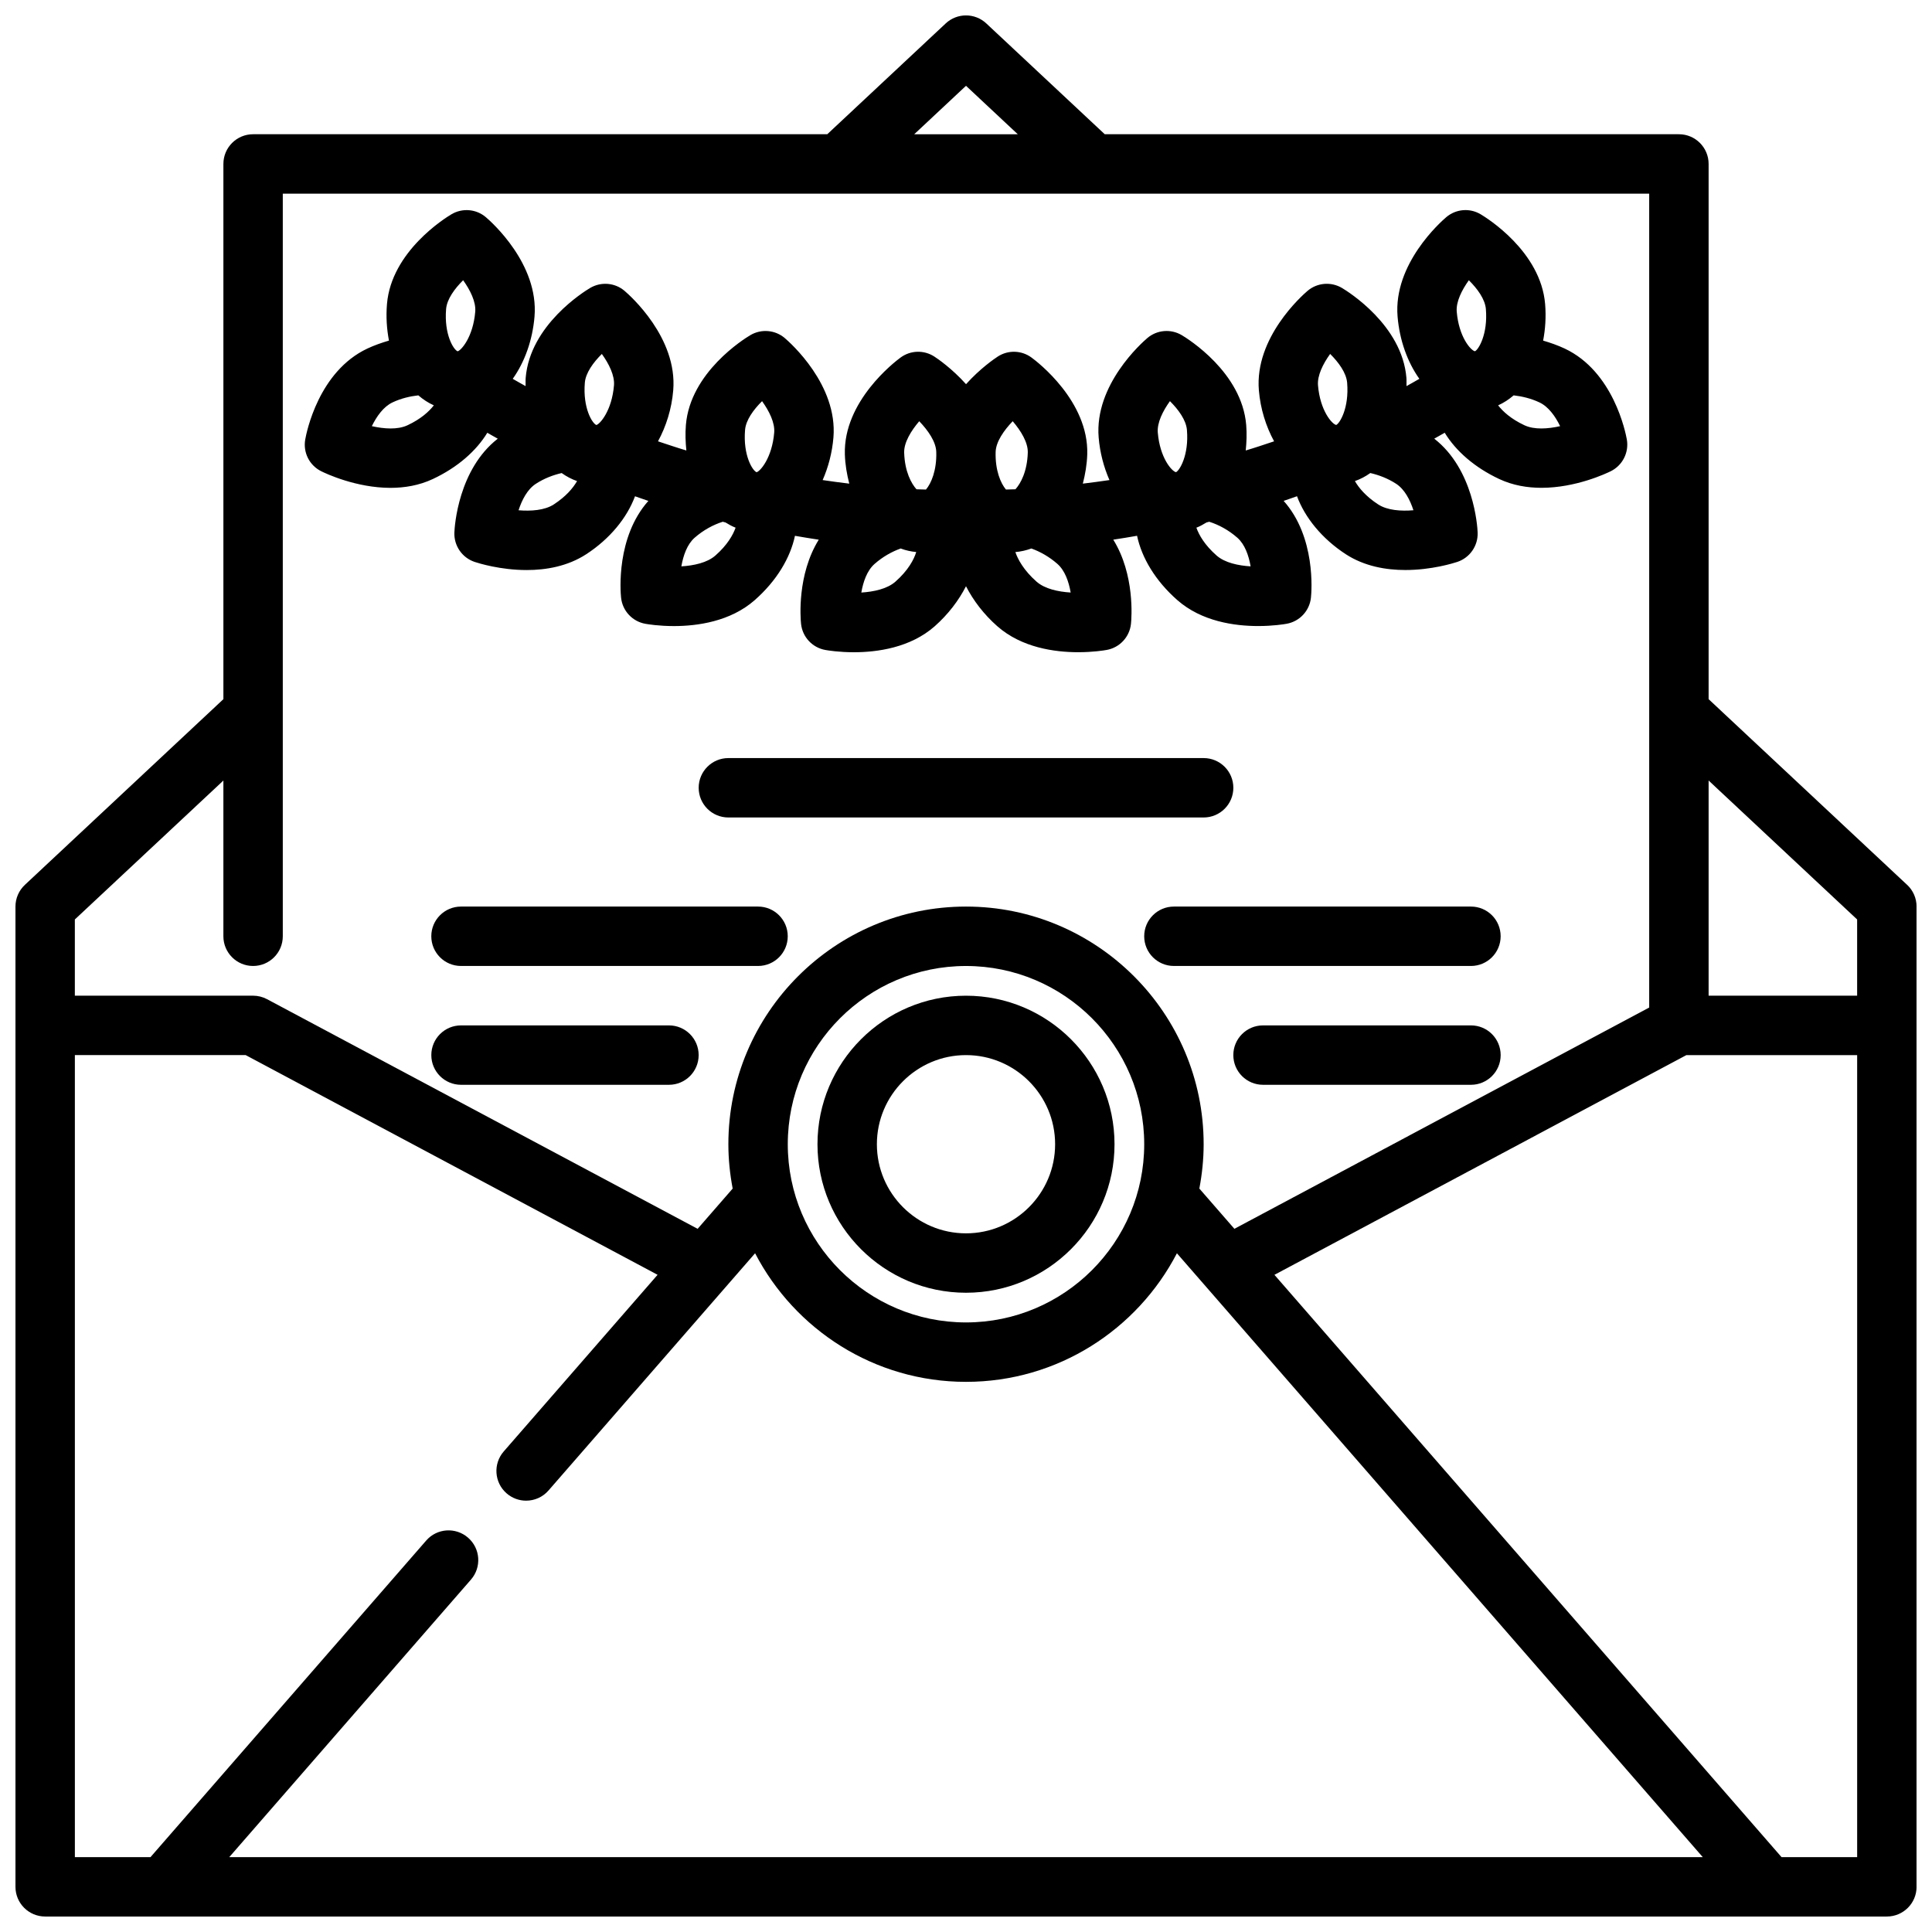 <?xml version="1.0" encoding="UTF-8"?>
<!-- Uploaded to: ICON Repo, www.iconrepo.com, Generator: ICON Repo Mixer Tools -->
<svg width="800px" height="800px" version="1.1" viewBox="144 144 512 512" xmlns="http://www.w3.org/2000/svg">
 <defs>
  <clipPath id="a">
   <path d="m148.09 148.09h503.81v503.81h-503.81z"/>
  </clipPath>
 </defs>
 <path d="m400 486.59c21.703 0 39.359-17.66 39.359-39.359 0-21.703-17.66-39.359-39.359-39.359-21.703 0-39.359 17.66-39.359 39.359-0.004 21.703 17.656 39.359 39.359 39.359zm0-62.977c13.023 0 23.617 10.594 23.617 23.617 0 13.023-10.594 23.617-23.617 23.617s-23.617-10.594-23.617-23.617c0-13.023 10.594-23.617 23.617-23.617z"/>
 <path d="m470.85 352.77c0-4.348-3.523-7.871-7.871-7.871h-125.95c-4.348 0-7.871 3.523-7.871 7.871s3.523 7.871 7.871 7.871h125.95c4.344 0 7.871-3.523 7.871-7.871z"/>
 <path d="m344.89 384.25h-78.719c-4.348 0-7.871 3.523-7.871 7.871s3.523 7.871 7.871 7.871h78.719c4.348 0 7.871-3.523 7.871-7.871s-3.523-7.871-7.871-7.871z"/>
 <path d="m533.82 384.25h-78.723c-4.348 0-7.871 3.523-7.871 7.871s3.523 7.871 7.871 7.871h78.719c4.348 0 7.871-3.523 7.871-7.871 0.004-4.348-3.519-7.871-7.867-7.871z"/>
 <path d="m321.28 415.74h-55.105c-4.348 0-7.871 3.523-7.871 7.871 0 4.348 3.523 7.871 7.871 7.871h55.105c4.348 0 7.871-3.523 7.871-7.871 0-4.348-3.523-7.871-7.871-7.871z"/>
 <path d="m533.82 415.74h-55.105c-4.348 0-7.871 3.523-7.871 7.871 0 4.348 3.523 7.871 7.871 7.871h55.105c4.348 0 7.871-3.523 7.871-7.871 0-4.348-3.523-7.871-7.871-7.871z"/>
 <path d="m229.14 268.89c1.203 0.598 9.246 4.398 18.352 4.398 3.695-0.004 7.566-0.625 11.219-2.344 6.535-3.066 11.5-7.438 14.43-12.258 0.945 0.512 1.812 1.07 2.773 1.57-10.453 8.156-11.438 23.133-11.5 24.898-0.125 3.496 2.066 6.66 5.391 7.766 1.035 0.344 6.812 2.148 13.773 2.148 5.102 0 10.836-0.973 15.797-4.203 6.262-4.078 10.789-9.641 12.91-15.348 1.188 0.398 2.344 0.844 3.539 1.227-8.543 9.59-7.418 23.945-7.231 25.664 0.371 3.481 3 6.293 6.441 6.906 0.715 0.125 3.629 0.602 7.543 0.602 6.223 0 14.973-1.195 21.43-6.875 5.82-5.121 9.43-11.207 10.664-17.043 2.102 0.344 4.188 0.73 6.305 1.027-5.758 9.281-4.856 20.793-4.688 22.32 0.371 3.481 3 6.293 6.441 6.906 0.715 0.125 3.629 0.602 7.539 0.602 6.223 0 14.98-1.195 21.434-6.879 3.574-3.164 6.363-6.832 8.297-10.613 1.934 3.785 4.723 7.449 8.305 10.605 6.457 5.684 15.211 6.879 21.434 6.879 3.91 0 6.824-0.473 7.539-0.602 3.445-0.613 6.07-3.43 6.441-6.906 0.164-1.527 1.07-13.035-4.688-22.32 2.117-0.293 4.203-0.684 6.305-1.027 1.234 5.836 4.844 11.922 10.664 17.039 6.457 5.684 15.211 6.879 21.434 6.879 3.91 0 6.824-0.473 7.539-0.602 3.445-0.613 6.07-3.43 6.441-6.906 0.188-1.719 1.312-16.074-7.231-25.664 1.191-0.383 2.352-0.828 3.539-1.227 2.117 5.703 6.648 11.266 12.906 15.348 4.965 3.234 10.699 4.203 15.805 4.203 6.957 0 12.734-1.805 13.77-2.148 3.32-1.102 5.516-4.266 5.391-7.766-0.066-1.766-1.047-16.742-11.5-24.898 0.957-0.5 1.828-1.059 2.773-1.57 2.93 4.82 7.891 9.191 14.426 12.258 3.66 1.719 7.531 2.34 11.223 2.34 9.105 0 17.148-3.801 18.352-4.394 3.137-1.555 4.871-4.984 4.262-8.434-0.328-1.82-3.535-18-16.461-24.074-1.863-0.875-3.789-1.543-5.719-2.109 0.578-3.035 0.809-6.277 0.527-9.684-1.16-13.961-15.465-22.832-17.09-23.797-2.891-1.727-6.562-1.41-9.117 0.773-1.441 1.227-14.055 12.387-12.895 26.336 0.52 6.254 2.613 12.066 5.773 16.5-1.16 0.633-2.231 1.316-3.41 1.93-0.02-0.742 0.039-1.457-0.023-2.215-1.16-13.957-15.457-22.832-17.082-23.797-2.891-1.711-6.562-1.406-9.121 0.773-1.441 1.23-14.055 12.391-12.898 26.34 0.414 4.969 1.895 9.582 4.035 13.531-2.5 0.828-4.981 1.676-7.516 2.426 0.223-2.184 0.316-4.426 0.125-6.766-1.16-13.957-15.457-22.832-17.082-23.797-2.887-1.715-6.562-1.41-9.121 0.773-1.441 1.23-14.055 12.391-12.898 26.34 0.336 4.035 1.359 7.867 2.859 11.293-2.352 0.336-4.688 0.668-7.055 0.945 0.629-2.453 1.086-5.019 1.172-7.758 0.422-14.078-13.211-24.516-14.77-25.656-2.644-1.945-6.215-2.047-8.957-0.254-0.797 0.52-4.644 3.133-8.395 7.312-3.75-4.18-7.594-6.797-8.391-7.312-2.758-1.797-6.324-1.691-8.961 0.254-1.559 1.145-15.184 11.582-14.762 25.656 0.082 2.738 0.543 5.305 1.168 7.758-2.367-0.273-4.703-0.605-7.055-0.945 1.504-3.426 2.523-7.254 2.859-11.293 1.156-13.949-11.457-25.109-12.898-26.34-2.555-2.176-6.227-2.484-9.121-0.773-1.625 0.965-15.922 9.84-17.082 23.797-0.195 2.34-0.098 4.582 0.125 6.766-2.535-0.75-5.016-1.598-7.516-2.426 2.141-3.949 3.625-8.562 4.035-13.531 1.156-13.949-11.457-25.109-12.898-26.34-2.555-2.18-6.223-2.481-9.121-0.773-1.625 0.965-15.922 9.84-17.082 23.797-0.062 0.754-0.008 1.473-0.023 2.215-1.18-0.617-2.254-1.301-3.41-1.93 3.16-4.43 5.254-10.246 5.773-16.5 1.156-13.949-11.453-25.109-12.895-26.336-2.551-2.176-6.219-2.492-9.117-0.773-1.625 0.965-15.93 9.836-17.09 23.797-0.281 3.402-0.051 6.648 0.527 9.68-1.934 0.566-3.856 1.234-5.723 2.109-12.926 6.074-16.137 22.25-16.461 24.074-0.625 3.461 1.109 6.894 4.246 8.445zm61.629 8.781c-2.445 1.598-6.086 1.82-9.348 1.555 0.895-2.746 2.336-5.547 4.566-7 2.25-1.469 4.602-2.332 6.859-2.863 1.27 0.906 2.633 1.629 4.082 2.129-1.027 1.785-2.883 4.047-6.16 6.18zm33.801 16.422c0.492-2.848 1.516-5.828 3.508-7.582 2.336-2.051 4.977-3.461 7.461-4.242 0.246 0.059 0.488 0.141 0.738 0.195 0.855 0.527 1.734 1.02 2.664 1.375-0.691 1.945-2.211 4.617-5.344 7.375-2.195 1.934-5.762 2.676-9.027 2.879zm47.691 6.938c0.488-2.848 1.512-5.828 3.508-7.582 2.172-1.91 4.586-3.258 6.918-4.09 1.328 0.492 2.699 0.809 4.121 0.934-0.586 1.953-2.129 4.875-5.519 7.859-2.191 1.93-5.762 2.672-9.027 2.879zm46.445-2.879c-3.441-3.027-4.996-5.992-5.621-7.848 1.461-0.121 2.863-0.445 4.223-0.949 2.332 0.828 4.746 2.18 6.918 4.086 2 1.762 3.019 4.742 3.512 7.586-3.273-0.203-6.836-0.949-9.031-2.875zm53.211-11.641c1.996 1.762 3.019 4.738 3.508 7.582-3.269-0.203-6.836-0.949-9.027-2.883-3.133-2.754-4.652-5.426-5.344-7.367 0.934-0.355 1.812-0.848 2.668-1.379 0.246-0.059 0.488-0.137 0.734-0.195 2.484 0.781 5.129 2.191 7.461 4.242zm37.305-8.84c-3.273-2.133-5.129-4.391-6.156-6.18 1.453-0.504 2.812-1.227 4.082-2.133 2.258 0.531 4.609 1.395 6.856 2.859 2.234 1.457 3.676 4.258 4.57 7.004-3.254 0.273-6.898 0.047-9.352-1.551zm48.227-20.734c-3.188 0.719-6.828 1-9.477-0.246-3.539-1.66-5.691-3.644-6.953-5.269 1.48-0.66 2.848-1.559 4.117-2.648 2.211 0.258 4.555 0.797 6.824 1.867 2.41 1.129 4.227 3.703 5.488 6.297zm-24.188-38.668c2.262 2.242 4.297 5.012 4.512 7.629 0.562 6.75-1.992 10.805-2.902 11.191-1.102-0.223-4.262-3.785-4.82-10.492-0.219-2.629 1.348-5.727 3.211-8.328zm-36.758 19.527c2.246 2.234 4.285 5.012 4.504 7.633 0.562 6.754-1.992 10.805-2.902 11.191-1.105-0.223-4.262-3.785-4.82-10.488-0.219-2.633 1.348-5.734 3.219-8.336zm-42.457 12.512c2.246 2.234 4.285 5.012 4.504 7.633 0.562 6.754-1.992 10.805-2.902 11.191-1.105-0.223-4.262-3.785-4.82-10.488-0.219-2.633 1.344-5.734 3.219-8.336zm-41.668 5.32c2.164 2.527 4.078 5.629 3.996 8.32-0.152 5.074-1.926 8.223-3.269 9.715-0.828 0.039-1.68 0.039-2.516 0.07-1.395-1.641-2.879-5.094-2.734-9.98 0.09-2.703 2.203-5.711 4.523-8.125zm-24.77 0.004c2.32 2.414 4.434 5.414 4.512 8.125 0.148 4.887-1.336 8.34-2.731 9.98-0.832-0.031-1.684-0.031-2.512-0.07-1.34-1.492-3.109-4.641-3.262-9.715-0.078-2.695 1.836-5.793 3.992-8.32zm-41.652-5.32c1.871 2.606 3.434 5.703 3.215 8.332-0.559 6.703-3.715 10.266-4.668 10.5-1.066-0.398-3.617-4.449-3.055-11.203 0.211-2.617 2.25-5.391 4.508-7.629zm-42.461-12.512c1.871 2.606 3.434 5.703 3.215 8.332-0.559 6.703-3.715 10.266-4.668 10.5-1.066-0.398-3.617-4.449-3.055-11.203 0.215-2.617 2.254-5.391 4.508-7.629zm-36.758-19.535c1.855 2.594 3.426 5.699 3.207 8.332-0.559 6.707-3.719 10.27-4.668 10.504-1.066-0.398-3.617-4.453-3.055-11.203 0.219-2.621 2.258-5.394 4.516-7.633zm-18.703 32.371c2.273-1.07 4.609-1.609 6.824-1.863 1.27 1.09 2.633 1.988 4.113 2.648-1.266 1.629-3.418 3.609-6.957 5.269-2.648 1.25-6.277 0.965-9.473 0.246 1.27-2.594 3.082-5.168 5.492-6.301z"/>
 <g clip-path="url(#a)">
  <path d="m649.41 378.5-52.609-49.215v-141.84c0-4.348-3.523-7.871-7.871-7.871h-152.16l-31.391-29.367c-3.027-2.828-7.727-2.828-10.754 0l-31.391 29.367h-152.16c-4.348 0-7.871 3.523-7.871 7.871v141.84l-52.609 49.211c-1.594 1.492-2.496 3.57-2.496 5.75v259.78c0 4.348 3.523 7.871 7.871 7.871h488.07c4.348 0 7.871-3.523 7.871-7.871v-259.78c0-2.18-0.902-4.258-2.492-5.75zm-13.25 9.168v20.199h-39.359v-57.02zm-236.16-220.93 13.723 12.84h-27.445zm-196.8 184.11v41.273c0 4.348 3.523 7.871 7.871 7.871 4.348 0 7.871-3.523 7.871-7.871v-196.8h362.11v215.69l-109.93 58.633-9.285-10.664c0.723-3.812 1.141-7.734 1.141-11.754 0-34.723-28.25-62.977-62.977-62.977-34.723 0-62.977 28.25-62.977 62.977 0 4.019 0.418 7.941 1.141 11.758l-9.285 10.664-114.11-60.855c-1.141-0.605-2.41-0.926-3.703-0.926h-47.234v-20.199zm149.57 96.379c0-26.047 21.188-47.23 47.23-47.23 26.047 0 47.23 21.188 47.23 47.23 0 26.047-21.188 47.23-47.23 47.23-26.043 0-47.23-21.184-47.23-47.23zm-188.93-23.617h45.266l109.16 58.223-40.773 46.816c-2.856 3.277-2.516 8.254 0.766 11.105 1.492 1.301 3.332 1.938 5.168 1.938 2.199 0 4.387-0.914 5.938-2.703l54.742-62.863c10.496 20.215 31.59 34.078 55.895 34.078s45.395-13.863 55.891-34.074l139.36 160.03h-390.5l64.055-73.551c2.856-3.277 2.516-8.254-0.766-11.105-3.281-2.863-8.262-2.519-11.105 0.766l-73.059 83.891h-20.035zm452.29 212.55-134.39-154.32 109.16-58.223h45.266v212.54z"/>
 </g>
</svg>